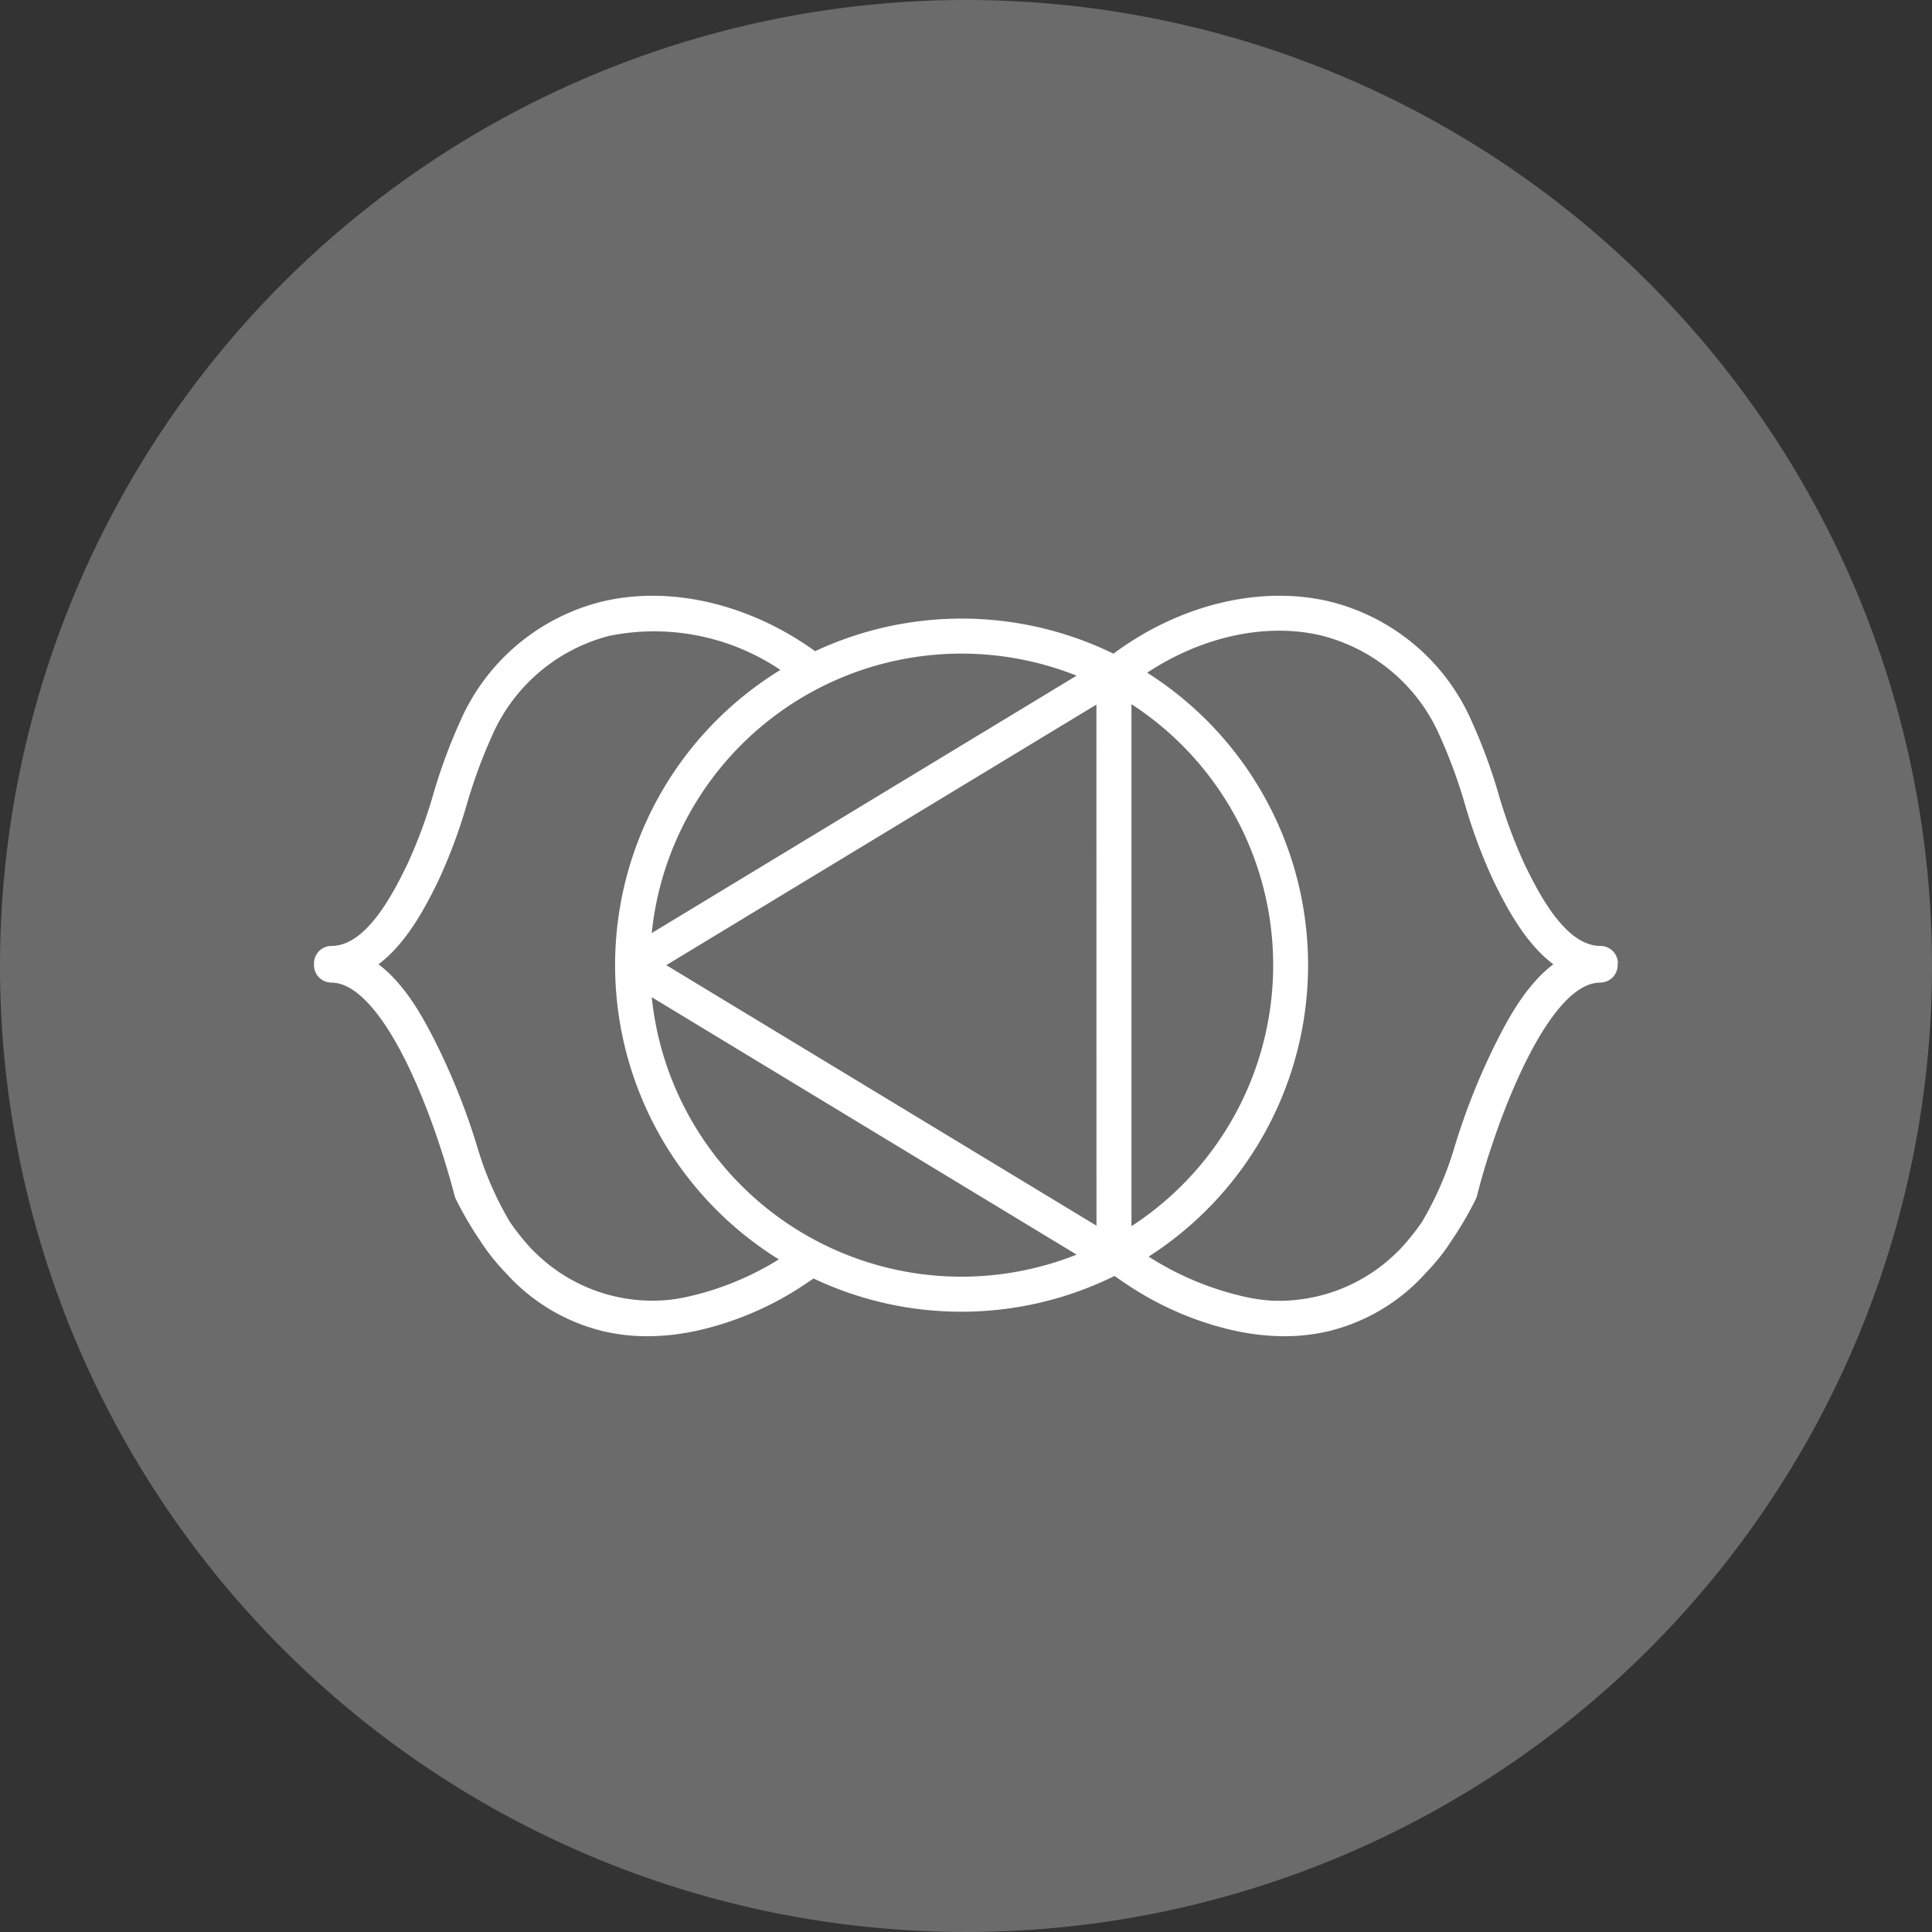 <svg xmlns="http://www.w3.org/2000/svg" width="151.151" height="151.153" viewBox="0 0 151.151 151.153">
  <rect x="0" y="0" width="151.151" height="151.153" fill="#333333" stroke="none"/>
  <g id="Gruppe_599" data-name="Gruppe 599" transform="translate(-857.563 -4556.358)">
    <path id="Pfad_12846" data-name="Pfad 12846" d="M200.151,131.488a75.575,75.575,0,1,1-75.577-75.577,75.577,75.577,0,0,1,75.577,75.577" transform="translate(808.563 4500.447)" fill="#6b6b6b"/>
    <path id="Pfad_12847" data-name="Pfad 12847" d="M160.451,102.587a1.37,1.37,0,0,0-1.369-1.372c-2.78,0-4.878-4.245-5.885-6.284a38.886,38.886,0,0,1-2.088-5.612,42.915,42.915,0,0,0-2.1-5.685A16.417,16.417,0,0,0,138,74.293c-5.448-1.335-11.8.182-17.018,4.055a27.058,27.058,0,0,0-23.341-.193c-5.164-3.727-11.391-5.175-16.747-3.863a16.417,16.417,0,0,0-11.016,9.342,42.906,42.906,0,0,0-2.1,5.685,38.892,38.892,0,0,1-2.088,5.612c-1.007,2.038-3.105,6.284-5.885,6.284a1.37,1.37,0,0,0-1.369,1.372l.005.062-.005.062a1.37,1.37,0,0,0,1.369,1.372,2.423,2.423,0,0,1,.414.039c1.674.3,3.522,2.371,5.326,5.956.146.284.286.58.429.88.086.187.174.38.26.573.1.219.2.44.3.669.062.148.125.294.185.442.141.336.281.674.419,1.031.031.075.06.151.089.226.143.372.289.755.432,1.15.036.1.073.2.107.3.089.242.172.482.255.721.9,2.621,1.4,4.628,1.411,4.659a1.265,1.265,0,0,0,.1.281,27.513,27.513,0,0,0,1.916,3.28,15.672,15.672,0,0,0,1.721,2.213c.1.115.2.219.307.328l0,0a14.948,14.948,0,0,0,7.674,4.545,15.148,15.148,0,0,0,3.379.372,18.14,18.14,0,0,0,3.483-.354c.042-.008.083-.018.128-.026.367-.075.729-.159,1.085-.252a24.759,24.759,0,0,0,7.7-3.485c.232-.154.432-.289.593-.4a27.039,27.039,0,0,0,23.554-.2c.187.135.482.344.869.6a24.805,24.805,0,0,0,7.7,3.485c.357.094.721.177,1.091.252l.125.026a18.14,18.14,0,0,0,3.483.354,15.148,15.148,0,0,0,3.379-.372,14.948,14.948,0,0,0,7.673-4.545l0,0c.1-.109.206-.213.307-.328a15.67,15.67,0,0,0,1.721-2.213,27.511,27.511,0,0,0,1.916-3.28,1.407,1.407,0,0,0,.1-.281c.239-.963.567-2.108.963-3.34.245-.726.492-1.463.763-2.215.109-.3.219-.583.328-.872,1.838-4.782,4.469-9.706,7.153-10.18a2.509,2.509,0,0,1,.419-.039,1.37,1.37,0,0,0,1.369-1.372l-.005-.042c0-.042.005-.062.005-.083m-23.1-25.634a13.761,13.761,0,0,1,9.2,7.864,40.36,40.36,0,0,1,1.955,5.328,41.634,41.634,0,0,0,2.241,6c.862,1.741,2.361,4.779,4.672,6.507-2.173,1.632-3.605,4.4-4.438,6.039a52.267,52.267,0,0,0-3.274,8.194,26,26,0,0,1-2.559,5.911,18.419,18.419,0,0,1-1.747,2.173c-.135.138-.276.276-.424.411a13.138,13.138,0,0,1-9.639,3.584l-.057-.005c-.117-.008-.234-.021-.351-.031-.141-.016-.284-.029-.424-.047-.268-.034-.536-.081-.8-.128a23.378,23.378,0,0,1-7.949-3.233,27.083,27.083,0,0,0-.115-45.682c4.352-2.866,9.391-3.946,13.718-2.887M119.655,123.1,86,102.717l33.651-20.386Zm2.738-40.8a24.347,24.347,0,0,1,0,40.838ZM118.1,80.069l-33.24,20.139A24.362,24.362,0,0,1,118.1,80.069M68.151,96.144a41.639,41.639,0,0,0,2.241-6,40.356,40.356,0,0,1,1.955-5.328,13.761,13.761,0,0,1,9.2-7.864,17.669,17.669,0,0,1,13.379,2.668,27.089,27.089,0,0,0-.12,46.116,23.053,23.053,0,0,1-7.463,2.993c-.341.062-.679.12-1.015.161-.057.008-.115.013-.172.018a13.059,13.059,0,0,1-10.232-3.53c-.148-.135-.289-.273-.424-.411a18.146,18.146,0,0,1-1.744-2.173,25.84,25.84,0,0,1-2.561-5.911,52.269,52.269,0,0,0-3.275-8.194c-.833-1.637-2.265-4.407-4.438-6.039,2.309-1.728,3.811-4.766,4.672-6.507m16.708,9.082,33.24,20.139a24.362,24.362,0,0,1-33.24-20.139" transform="translate(823.691 4529.15)" fill="#fff"/>
  </g>
</svg>
